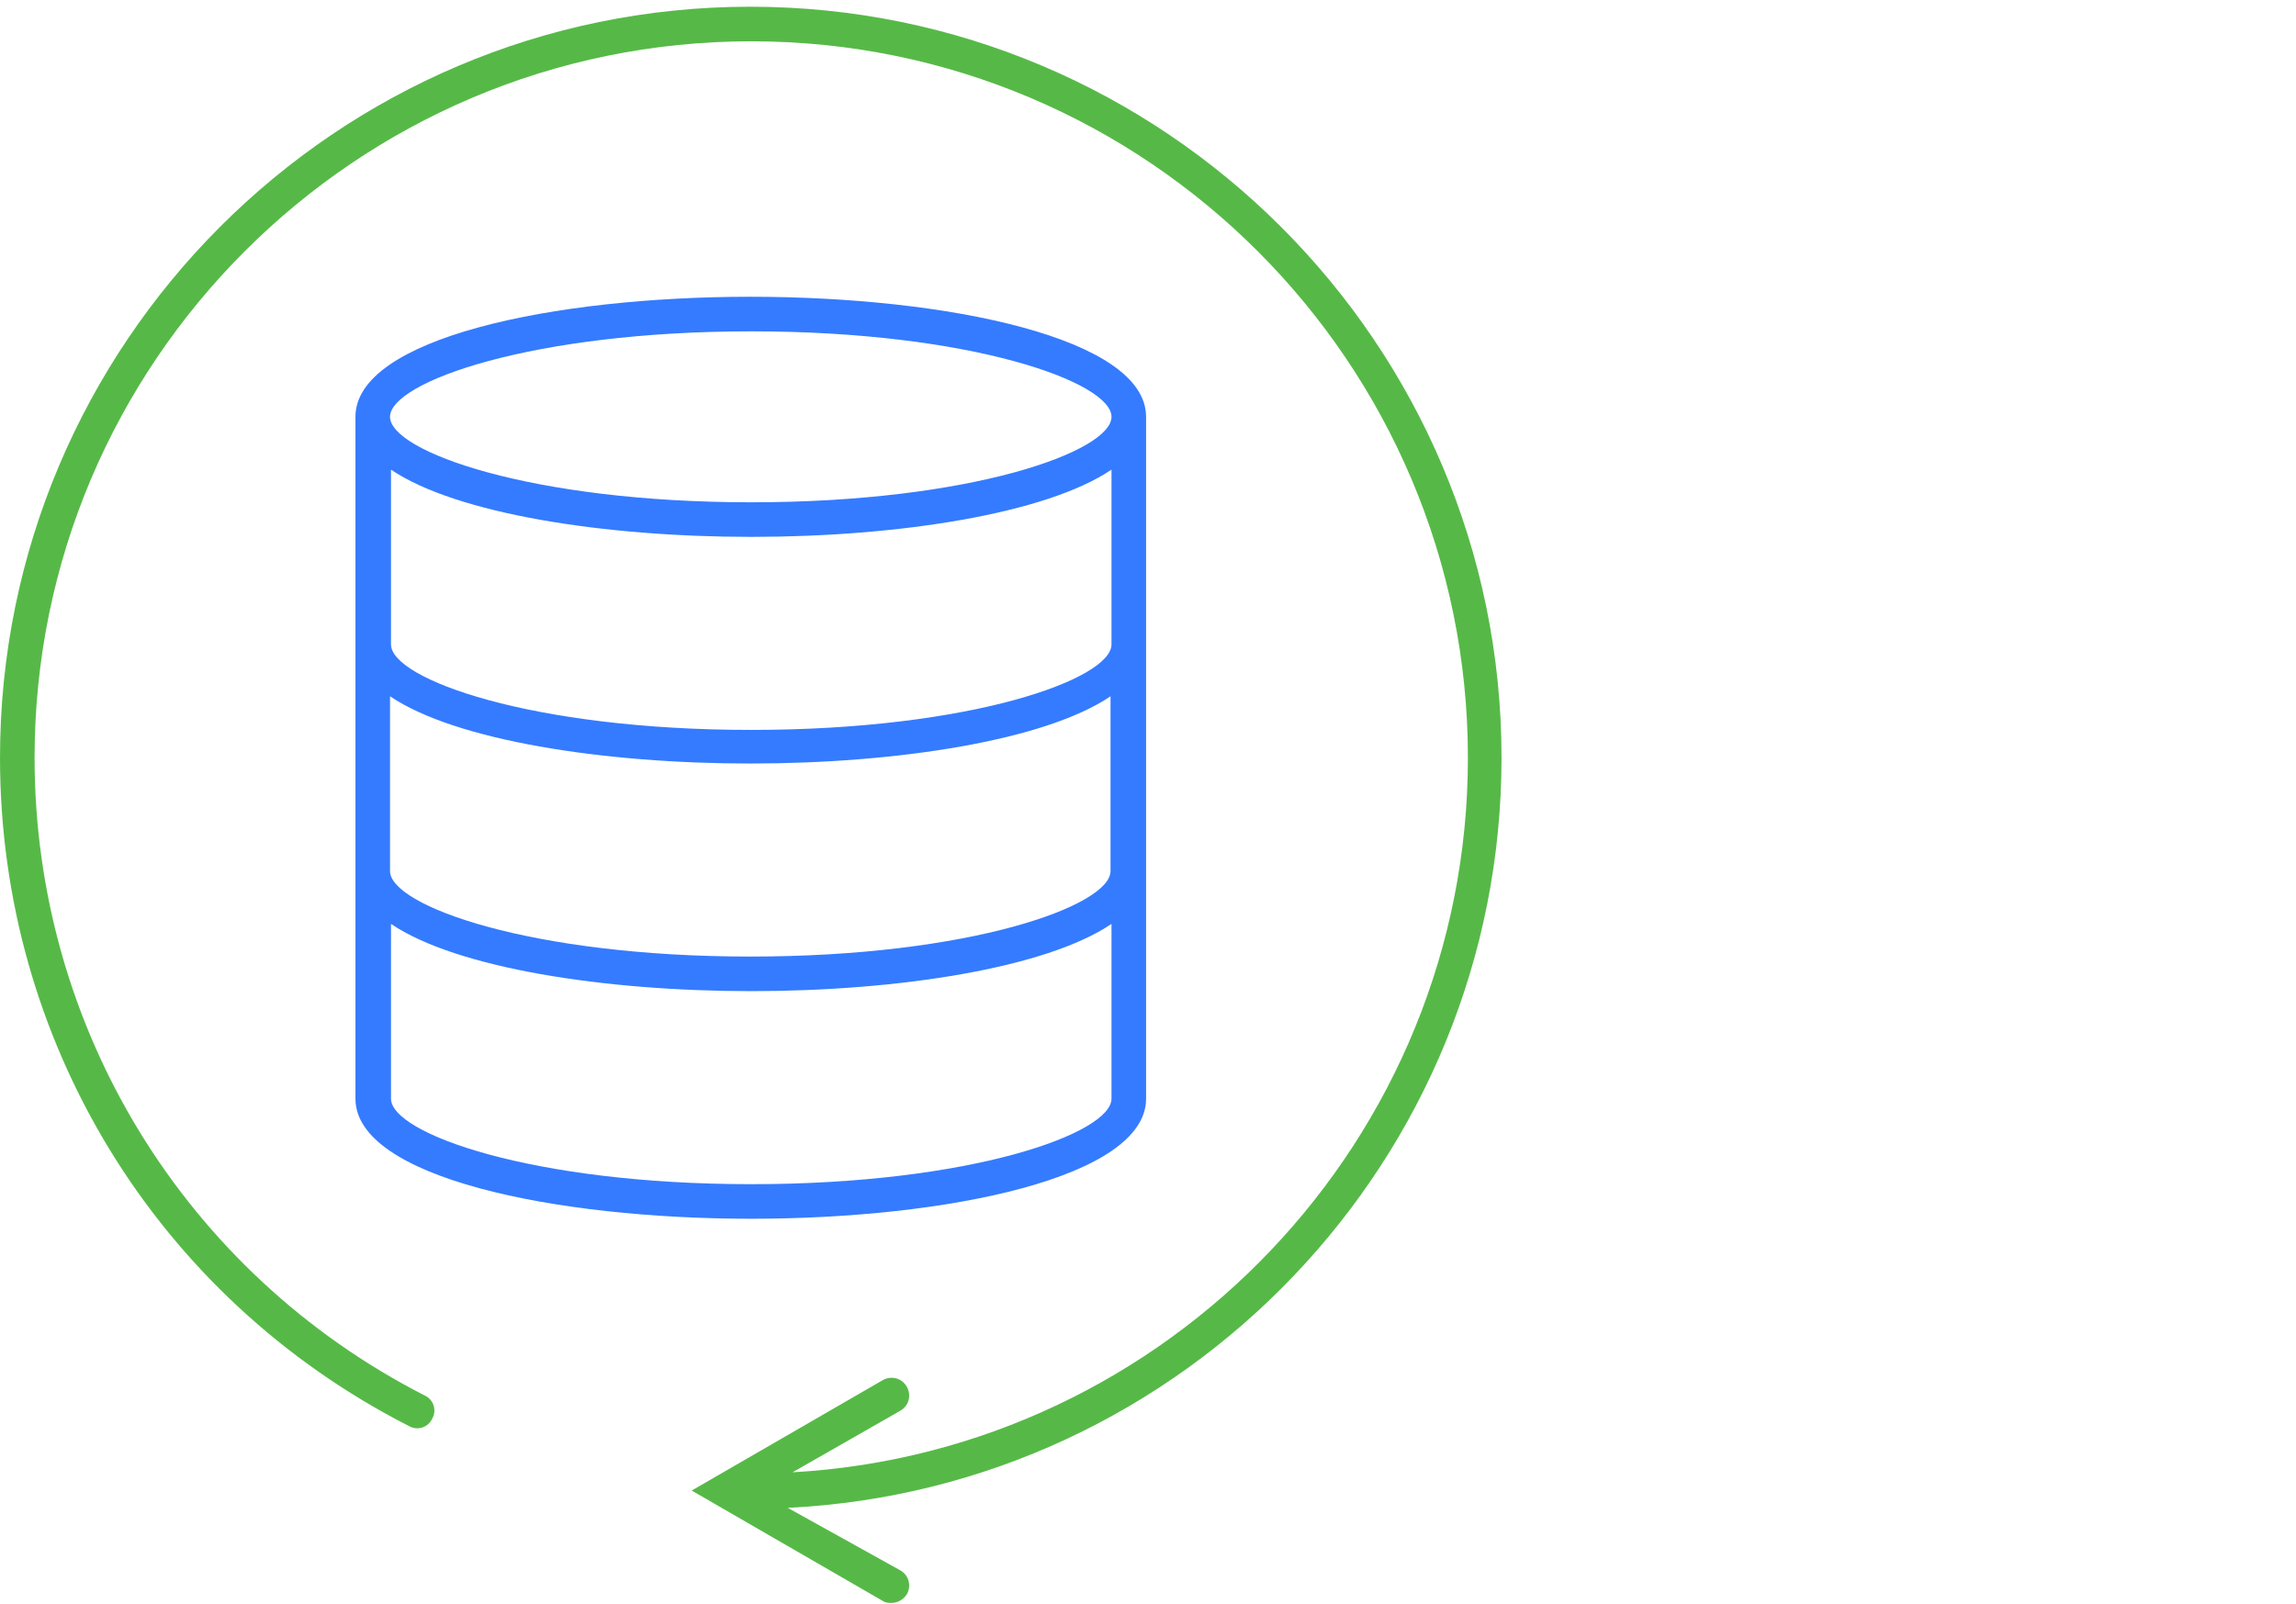 <svg xmlns="http://www.w3.org/2000/svg" xmlns:xlink="http://www.w3.org/1999/xlink" id="Layer_1" x="0px" y="0px" viewBox="0 0 239 167" xml:space="preserve"><path fill-rule="evenodd" clip-rule="evenodd" fill="#357BFF" d="M-213.2,35.3c-22.8,0-41.2,18.5-41.2,41.2 c0,22.8,18.5,41.2,41.2,41.2c22.8,0,41.2-18.5,41.2-41.2C-172,53.7-190.4,35.3-213.2,35.3L-213.2,35.3z M-213.2,40.2 c-20.1,0-36.3,16.3-36.3,36.3c0,20.1,16.3,36.3,36.3,36.3s36.3-16.3,36.3-36.3C-176.9,56.4-193.1,40.2-213.2,40.2L-213.2,40.2z  M-206.7,61.9c2.8,1.3,5.3,3.3,6.9,5.9c1.6,2.5,2.6,5.5,2.6,8.7c0,3.9-1.4,7.6-3.8,10.3c-1.2,1.4-2.6,2.5-4.1,3.5l0.7-2.3 c0.5-1.8-0.5-3.7-2.3-4.3c-1.8-0.5-3.7,0.5-4.3,2.3l-3,10.3c-0.5,1.8,0.5,3.7,2.3,4.3l10.3,3c1.8,0.5,3.7-0.5,4.3-2.3 c0.5-1.8-0.5-3.7-2.3-4.3l-2.4-0.7c2.3-1.3,4.4-3.1,6.2-5.1c3.4-4,5.4-9.2,5.4-14.8c0-4.6-1.4-8.8-3.7-12.4 c-2.4-3.7-5.8-6.6-9.9-8.5c-1.7-0.8-3.8,0-4.5,1.7C-209.2,59.1-208.4,61.1-206.7,61.9L-206.7,61.9z M-219.2,91.3 c-3-1.2-5.5-3.3-7.3-5.9c-1.7-2.5-2.7-5.6-2.7-8.9c0-3.9,1.4-7.6,3.8-10.3c1.2-1.4,2.6-2.5,4.1-3.5l-0.7,2.3 c-0.5,1.8,0.5,3.7,2.3,4.3c1.8,0.5,3.7-0.5,4.3-2.3l3-10.3c0.5-1.8-0.5-3.7-2.3-4.3l-10.3-3c-1.8-0.5-3.7,0.5-4.3,2.3 s0.5,3.7,2.3,4.3l2.4,0.7c-2.3,1.3-4.4,3.1-6.2,5.1c-3.4,4-5.4,9.2-5.4,14.8c0,4.7,1.4,9.1,3.9,12.8c2.5,3.8,6.2,6.7,10.4,8.4 c1.8,0.7,3.8-0.1,4.5-1.9C-216.5,94-217.4,92-219.2,91.3L-219.2,91.3z"></path><path fill="#56B947" d="M-110,66.6v0.2c0,16.3-13.4,30.1-29.2,30.1h-24.5v-3.5h24.5c13.9,0,25.7-12.2,25.7-26.6v-0.2 c0-17.2-14.2-22-14.8-22.2c-0.1,0-0.2-0.1-0.2-0.1c-0.7-0.4-1.5-0.7-2.6-1c-0.5-0.2-0.9-0.5-1.1-1c-0.2-0.5-0.2-1,0-1.5 c1.4-3,2.1-6.2,2.1-9.7c0-12.6-10.3-22.9-22.9-22.9c-3.1,0-6.2,0.6-9,1.9c-0.5,0.2-1.1,0.2-1.6-0.1s-0.8-0.8-0.8-1.4 c-1.1-18.5-16.5-33.1-35.1-33.1c-12.5,0-24.2,6.8-30.5,17.7c-0.3,0.5-0.9,0.9-1.5,0.9h0c-0.6,0-1.2-0.3-1.5-0.9 c-6.9-11.7-19.6-19-33.2-19c-21.3,0-38.5,17.3-38.5,38.6c0,3.9,0.6,7.8,1.7,11.4c0.2,0.5,0.1,1.1-0.2,1.5c-0.3,0.4-0.8,0.7-1.3,0.8 c-17.3,1.6-30.4,15.9-30.4,33.3c0,18.5,15,33.5,33.5,33.5h37.9v3.5h-37.9c-20.4,0-37-16.6-37-37h0c0-18.5,13.4-33.9,31.4-36.6 c-0.9-3.4-1.3-6.9-1.3-10.5c0-23.2,18.9-42.1,42.1-42.1c13.9,0,27,7,34.7,18.3c7.2-10.6,19.2-17,32-17c19.7,0,36.2,14.8,38.5,34 c2.6-0.9,5.4-1.3,8.2-1.3c14.6,0,26.4,11.8,26.4,26.4c0,3.3-0.6,6.5-1.7,9.4c0.4,0.2,0.8,0.3,1.1,0.5C-125.4,41.7-110,47.8-110,66.6 z"></path><g>	<path fill="#357BFF" d="M119.3,114.4v-71c0-8.2-20.7-12.5-41.2-12.5S37,35.2,37,43.4v71c0,8.2,20.7,12.5,41.2,12.5  C98.6,126.9,119.3,122.6,119.3,114.4z M115.7,67.1c0,3.6-14.6,8.9-37.5,8.9s-37.5-5.3-37.5-8.9V48.9c6.8,4.6,22.2,7,37.5,7  s30.7-2.4,37.5-7V67.1z M40.6,72.5c6.8,4.6,22.2,7,37.5,7s30.7-2.4,37.5-7v18.2c0,3.6-14.6,8.9-37.5,8.9c-22.9,0-37.5-5.3-37.5-8.9  L40.6,72.5z M78.2,34.5c22.9,0,37.5,5.3,37.5,8.9c0,3.6-14.6,8.9-37.5,8.9S40.6,47,40.6,43.4C40.6,39.8,55.3,34.5,78.2,34.5z   M78.2,123.3c-22.9,0-37.5-5.3-37.5-8.9V96.2c6.8,4.6,22.2,7,37.5,7s30.7-2.4,37.5-7v18.2C115.7,118,101.1,123.3,78.2,123.3  L78.2,123.3z"></path>	<path fill="#56B947" d="M156.3,78.9c0-43.1-35.1-78.2-78.2-78.2S0,35.8,0,78.9c0,29.5,16.3,56.2,42.6,69.6c0.9,0.5,2,0.1,2.4-0.8  c0.5-0.9,0.1-2-0.8-2.4C19.2,132.5,3.6,107,3.6,78.9c0-41.1,33.4-74.6,74.6-74.6s74.6,33.5,74.6,74.6c0,39.7-31.2,72.2-70.3,74.4  l11.2-6.4c0.9-0.5,1.2-1.6,0.7-2.5c-0.5-0.9-1.6-1.2-2.5-0.7l-19.9,11.5l19.9,11.5c0.3,0.2,0.6,0.2,0.9,0.2c0.6,0,1.2-0.3,1.6-0.9  c0.5-0.9,0.2-2-0.7-2.5L82,157C123.3,155,156.3,120.7,156.3,78.9L156.3,78.9z"></path></g></svg>